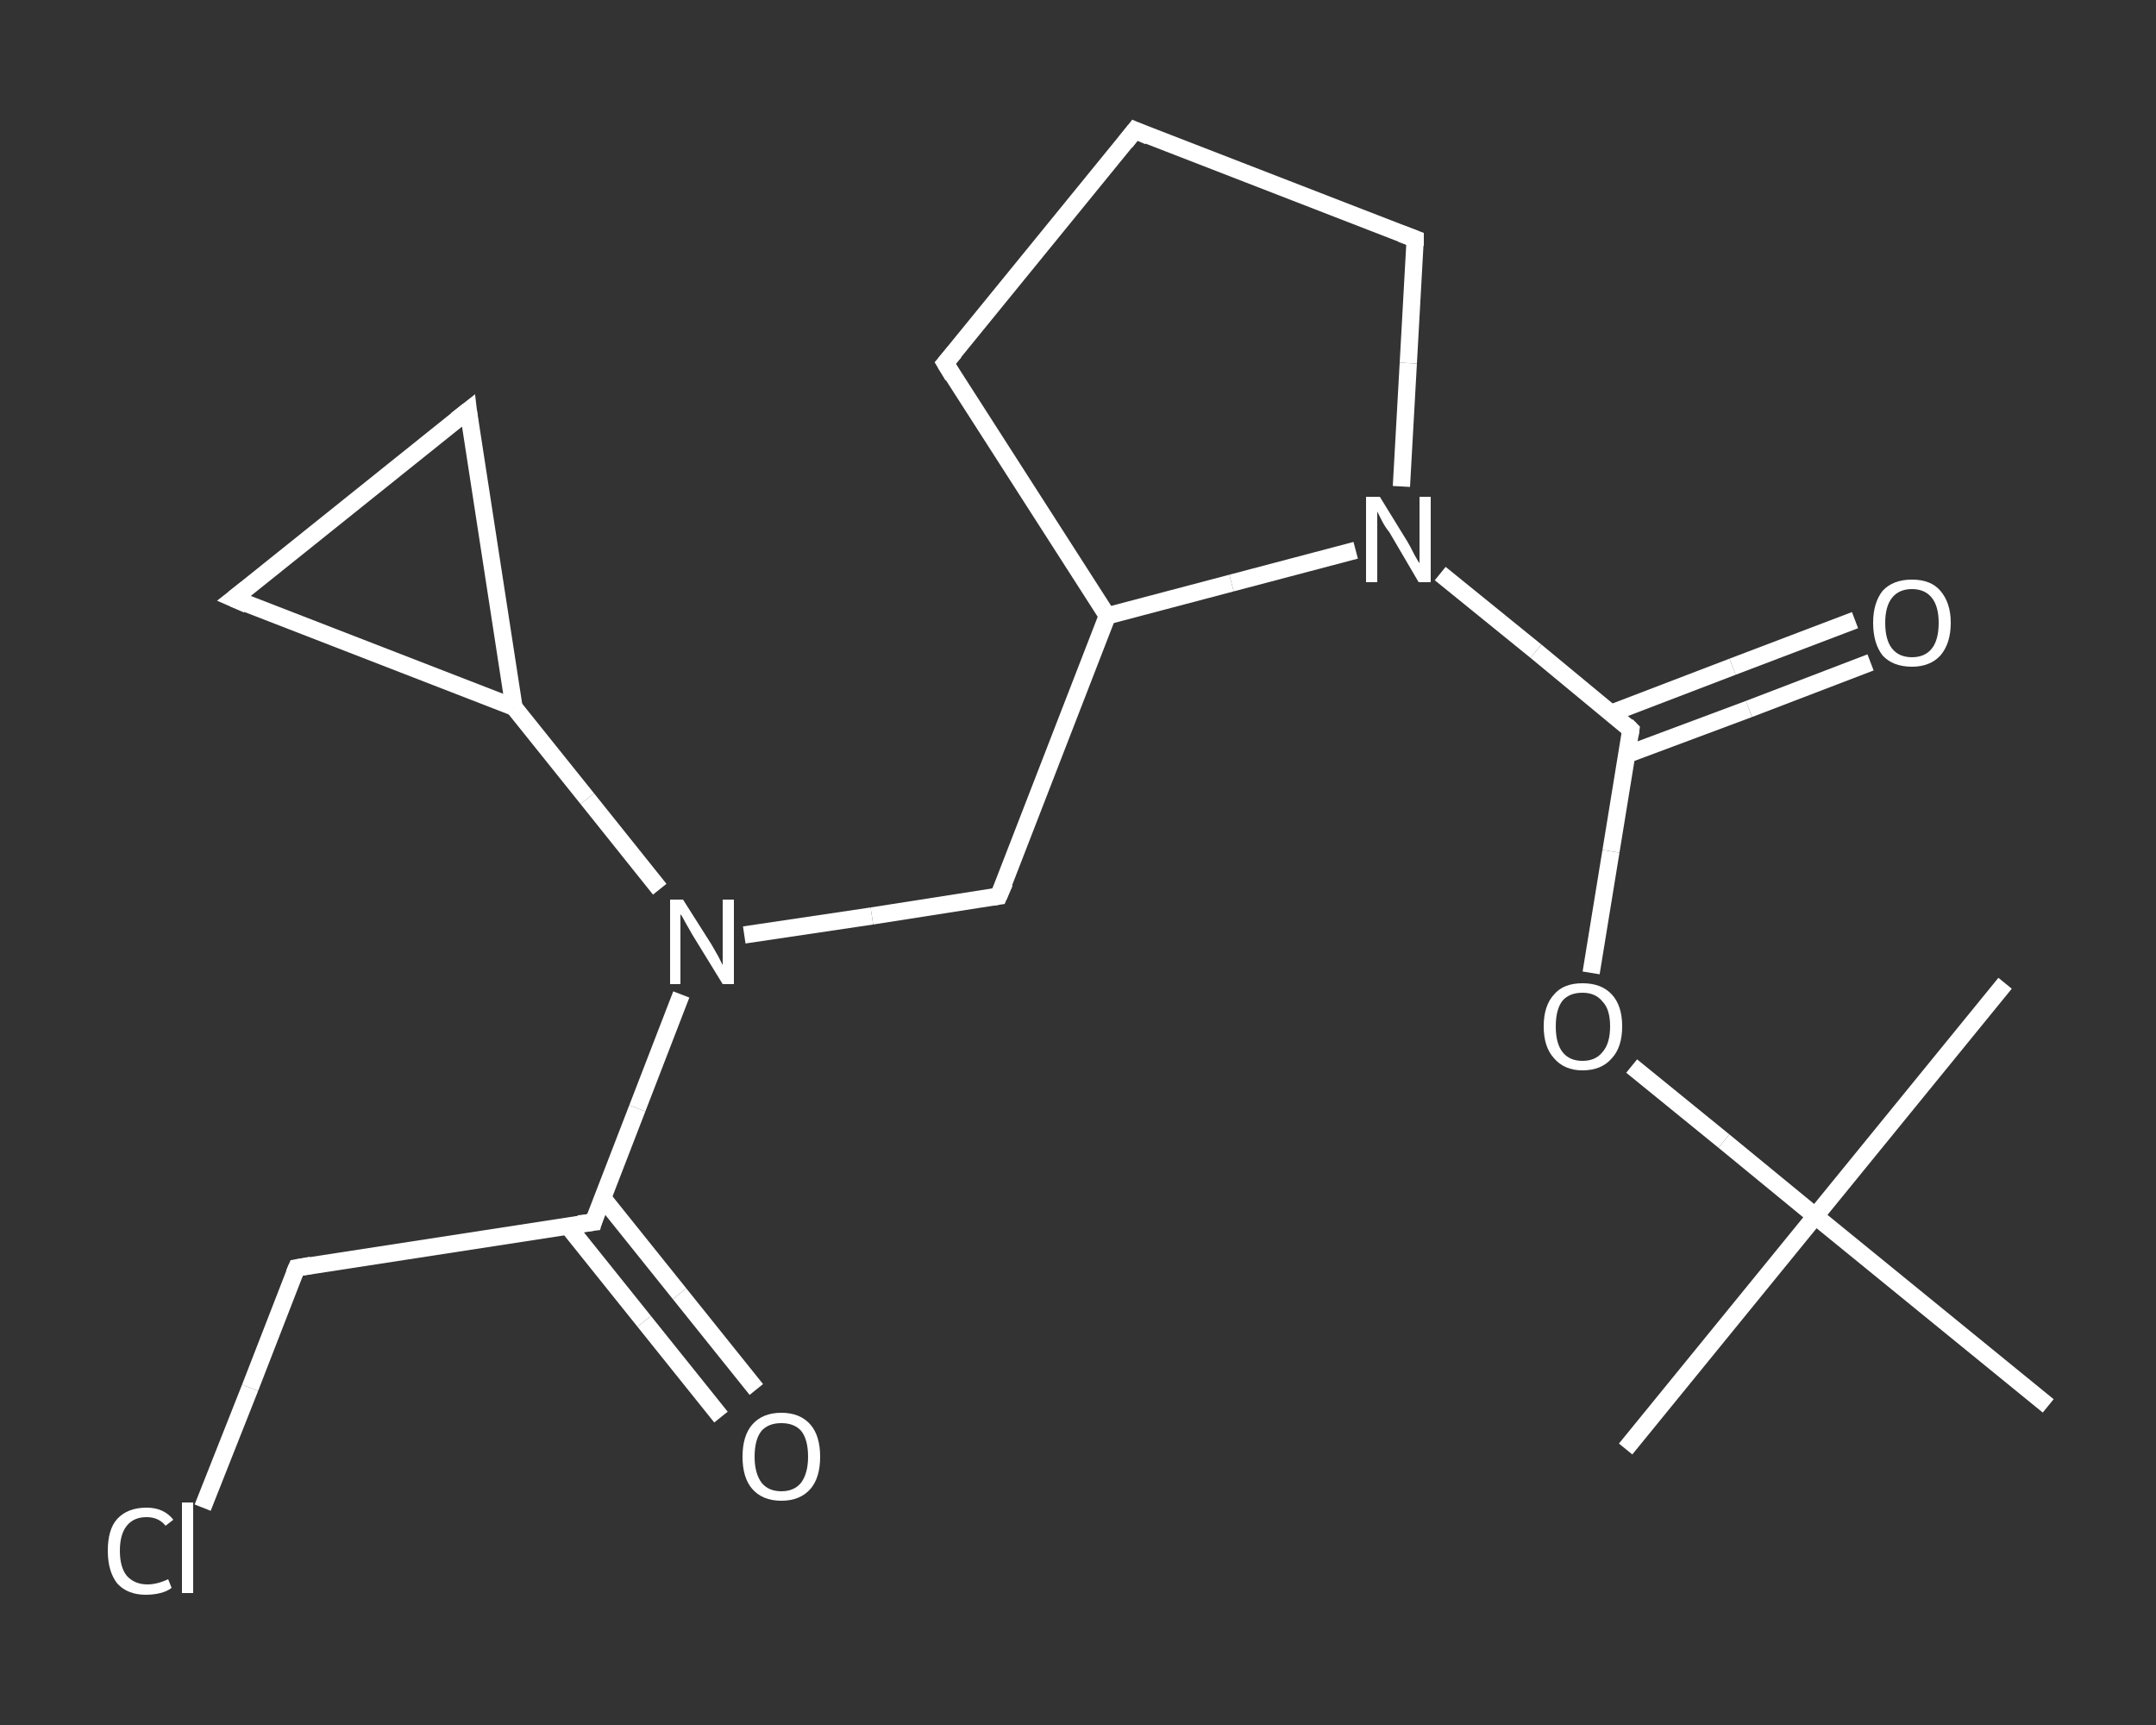 <?xml version='1.0' encoding='iso-8859-1'?>
<svg version='1.1' baseProfile='full'
              xmlns='http://www.w3.org/2000/svg'
                      xmlns:rdkit='http://www.rdkit.org/xml'
                      xmlns:xlink='http://www.w3.org/1999/xlink'
                  xml:space='preserve'
width='250px' height='200px' viewBox='0 0 250 200'>
<rect x="0" y="0" width="250" height="200" fill="#333333" stroke="none"/>
<!-- END OF HEADER -->
<rect style='opacity:1.0;fill:transparent;stroke:none' width='250.0' height='200.0' x='0.0' y='0.0'> </rect>
<path class='bond-0 atom-0 atom-1' d='M 188.5,168.0 L 210.5,141.0' style='fill:none;fill-rule:evenodd;stroke:#FFFFFF;stroke-width:2.0px;stroke-linecap:butt;stroke-linejoin:miter;stroke-opacity:1' />
<path class='bond-1 atom-1 atom-2' d='M 210.5,141.0 L 232.5,114.0' style='fill:none;fill-rule:evenodd;stroke:#FFFFFF;stroke-width:2.0px;stroke-linecap:butt;stroke-linejoin:miter;stroke-opacity:1' />
<path class='bond-2 atom-1 atom-3' d='M 210.5,141.0 L 237.5,163.0' style='fill:none;fill-rule:evenodd;stroke:#FFFFFF;stroke-width:2.0px;stroke-linecap:butt;stroke-linejoin:miter;stroke-opacity:1' />
<path class='bond-3 atom-1 atom-4' d='M 210.5,141.0 L 199.9,132.3' style='fill:none;fill-rule:evenodd;stroke:#FFFFFF;stroke-width:2.0px;stroke-linecap:butt;stroke-linejoin:miter;stroke-opacity:1' />
<path class='bond-3 atom-1 atom-4' d='M 199.9,132.3 L 189.2,123.6' style='fill:none;fill-rule:evenodd;stroke:#FFFFFF;stroke-width:2.0px;stroke-linecap:butt;stroke-linejoin:miter;stroke-opacity:1' />
<path class='bond-4 atom-4 atom-5' d='M 184.5,112.8 L 186.8,98.7' style='fill:none;fill-rule:evenodd;stroke:#FFFFFF;stroke-width:2.0px;stroke-linecap:butt;stroke-linejoin:miter;stroke-opacity:1' />
<path class='bond-4 atom-4 atom-5' d='M 186.8,98.7 L 189.1,84.6' style='fill:none;fill-rule:evenodd;stroke:#FFFFFF;stroke-width:2.0px;stroke-linecap:butt;stroke-linejoin:miter;stroke-opacity:1' />
<path class='bond-5 atom-5 atom-6' d='M 188.6,87.5 L 202.8,82.2' style='fill:none;fill-rule:evenodd;stroke:#FFFFFF;stroke-width:2.0px;stroke-linecap:butt;stroke-linejoin:miter;stroke-opacity:1' />
<path class='bond-5 atom-5 atom-6' d='M 202.8,82.2 L 216.9,76.8' style='fill:none;fill-rule:evenodd;stroke:#FFFFFF;stroke-width:2.0px;stroke-linecap:butt;stroke-linejoin:miter;stroke-opacity:1' />
<path class='bond-5 atom-5 atom-6' d='M 186.8,82.7 L 200.9,77.3' style='fill:none;fill-rule:evenodd;stroke:#FFFFFF;stroke-width:2.0px;stroke-linecap:butt;stroke-linejoin:miter;stroke-opacity:1' />
<path class='bond-5 atom-5 atom-6' d='M 200.9,77.3 L 215.1,71.9' style='fill:none;fill-rule:evenodd;stroke:#FFFFFF;stroke-width:2.0px;stroke-linecap:butt;stroke-linejoin:miter;stroke-opacity:1' />
<path class='bond-6 atom-5 atom-7' d='M 189.1,84.6 L 178.1,75.5' style='fill:none;fill-rule:evenodd;stroke:#FFFFFF;stroke-width:2.0px;stroke-linecap:butt;stroke-linejoin:miter;stroke-opacity:1' />
<path class='bond-6 atom-5 atom-7' d='M 178.1,75.5 L 167.0,66.5' style='fill:none;fill-rule:evenodd;stroke:#FFFFFF;stroke-width:2.0px;stroke-linecap:butt;stroke-linejoin:miter;stroke-opacity:1' />
<path class='bond-7 atom-7 atom-8' d='M 162.5,56.4 L 163.3,42.1' style='fill:none;fill-rule:evenodd;stroke:#FFFFFF;stroke-width:2.0px;stroke-linecap:butt;stroke-linejoin:miter;stroke-opacity:1' />
<path class='bond-7 atom-7 atom-8' d='M 163.3,42.1 L 164.1,27.7' style='fill:none;fill-rule:evenodd;stroke:#FFFFFF;stroke-width:2.0px;stroke-linecap:butt;stroke-linejoin:miter;stroke-opacity:1' />
<path class='bond-8 atom-8 atom-9' d='M 164.1,27.7 L 131.6,15.1' style='fill:none;fill-rule:evenodd;stroke:#FFFFFF;stroke-width:2.0px;stroke-linecap:butt;stroke-linejoin:miter;stroke-opacity:1' />
<path class='bond-9 atom-9 atom-10' d='M 131.6,15.1 L 109.6,42.1' style='fill:none;fill-rule:evenodd;stroke:#FFFFFF;stroke-width:2.0px;stroke-linecap:butt;stroke-linejoin:miter;stroke-opacity:1' />
<path class='bond-10 atom-10 atom-11' d='M 109.6,42.1 L 128.4,71.4' style='fill:none;fill-rule:evenodd;stroke:#FFFFFF;stroke-width:2.0px;stroke-linecap:butt;stroke-linejoin:miter;stroke-opacity:1' />
<path class='bond-11 atom-11 atom-12' d='M 128.4,71.4 L 115.8,103.9' style='fill:none;fill-rule:evenodd;stroke:#FFFFFF;stroke-width:2.0px;stroke-linecap:butt;stroke-linejoin:miter;stroke-opacity:1' />
<path class='bond-12 atom-12 atom-13' d='M 115.8,103.9 L 101.1,106.2' style='fill:none;fill-rule:evenodd;stroke:#FFFFFF;stroke-width:2.0px;stroke-linecap:butt;stroke-linejoin:miter;stroke-opacity:1' />
<path class='bond-12 atom-12 atom-13' d='M 101.1,106.2 L 86.3,108.4' style='fill:none;fill-rule:evenodd;stroke:#FFFFFF;stroke-width:2.0px;stroke-linecap:butt;stroke-linejoin:miter;stroke-opacity:1' />
<path class='bond-13 atom-13 atom-14' d='M 79.0,115.3 L 73.9,128.5' style='fill:none;fill-rule:evenodd;stroke:#FFFFFF;stroke-width:2.0px;stroke-linecap:butt;stroke-linejoin:miter;stroke-opacity:1' />
<path class='bond-13 atom-13 atom-14' d='M 73.9,128.5 L 68.8,141.7' style='fill:none;fill-rule:evenodd;stroke:#FFFFFF;stroke-width:2.0px;stroke-linecap:butt;stroke-linejoin:miter;stroke-opacity:1' />
<path class='bond-14 atom-14 atom-15' d='M 65.8,142.1 L 74.7,153.2' style='fill:none;fill-rule:evenodd;stroke:#FFFFFF;stroke-width:2.0px;stroke-linecap:butt;stroke-linejoin:miter;stroke-opacity:1' />
<path class='bond-14 atom-14 atom-15' d='M 74.7,153.2 L 83.6,164.3' style='fill:none;fill-rule:evenodd;stroke:#FFFFFF;stroke-width:2.0px;stroke-linecap:butt;stroke-linejoin:miter;stroke-opacity:1' />
<path class='bond-14 atom-14 atom-15' d='M 69.9,138.9 L 78.8,150.0' style='fill:none;fill-rule:evenodd;stroke:#FFFFFF;stroke-width:2.0px;stroke-linecap:butt;stroke-linejoin:miter;stroke-opacity:1' />
<path class='bond-14 atom-14 atom-15' d='M 78.8,150.0 L 87.7,161.1' style='fill:none;fill-rule:evenodd;stroke:#FFFFFF;stroke-width:2.0px;stroke-linecap:butt;stroke-linejoin:miter;stroke-opacity:1' />
<path class='bond-15 atom-14 atom-16' d='M 68.8,141.7 L 34.4,147.0' style='fill:none;fill-rule:evenodd;stroke:#FFFFFF;stroke-width:2.0px;stroke-linecap:butt;stroke-linejoin:miter;stroke-opacity:1' />
<path class='bond-16 atom-16 atom-17' d='M 34.4,147.0 L 29.0,160.9' style='fill:none;fill-rule:evenodd;stroke:#FFFFFF;stroke-width:2.0px;stroke-linecap:butt;stroke-linejoin:miter;stroke-opacity:1' />
<path class='bond-16 atom-16 atom-17' d='M 29.0,160.9 L 23.5,174.8' style='fill:none;fill-rule:evenodd;stroke:#FFFFFF;stroke-width:2.0px;stroke-linecap:butt;stroke-linejoin:miter;stroke-opacity:1' />
<path class='bond-17 atom-13 atom-18' d='M 76.5,103.1 L 68.1,92.6' style='fill:none;fill-rule:evenodd;stroke:#FFFFFF;stroke-width:2.0px;stroke-linecap:butt;stroke-linejoin:miter;stroke-opacity:1' />
<path class='bond-17 atom-13 atom-18' d='M 68.1,92.6 L 59.6,82.0' style='fill:none;fill-rule:evenodd;stroke:#FFFFFF;stroke-width:2.0px;stroke-linecap:butt;stroke-linejoin:miter;stroke-opacity:1' />
<path class='bond-18 atom-18 atom-19' d='M 59.6,82.0 L 27.1,69.4' style='fill:none;fill-rule:evenodd;stroke:#FFFFFF;stroke-width:2.0px;stroke-linecap:butt;stroke-linejoin:miter;stroke-opacity:1' />
<path class='bond-19 atom-19 atom-20' d='M 27.1,69.4 L 54.3,47.6' style='fill:none;fill-rule:evenodd;stroke:#FFFFFF;stroke-width:2.0px;stroke-linecap:butt;stroke-linejoin:miter;stroke-opacity:1' />
<path class='bond-20 atom-11 atom-7' d='M 128.4,71.4 L 142.8,67.6' style='fill:none;fill-rule:evenodd;stroke:#FFFFFF;stroke-width:2.0px;stroke-linecap:butt;stroke-linejoin:miter;stroke-opacity:1' />
<path class='bond-20 atom-11 atom-7' d='M 142.8,67.6 L 157.2,63.8' style='fill:none;fill-rule:evenodd;stroke:#FFFFFF;stroke-width:2.0px;stroke-linecap:butt;stroke-linejoin:miter;stroke-opacity:1' />
<path class='bond-21 atom-20 atom-18' d='M 54.3,47.6 L 59.6,82.0' style='fill:none;fill-rule:evenodd;stroke:#FFFFFF;stroke-width:2.0px;stroke-linecap:butt;stroke-linejoin:miter;stroke-opacity:1' />
<path d='M 189.0,85.3 L 189.1,84.6 L 188.6,84.1' style='fill:none;stroke:#FFFFFF;stroke-width:2.0px;stroke-linecap:butt;stroke-linejoin:miter;stroke-opacity:1;' />
<path d='M 164.1,28.5 L 164.1,27.7 L 162.5,27.1' style='fill:none;stroke:#FFFFFF;stroke-width:2.0px;stroke-linecap:butt;stroke-linejoin:miter;stroke-opacity:1;' />
<path d='M 133.2,15.8 L 131.6,15.1 L 130.5,16.5' style='fill:none;stroke:#FFFFFF;stroke-width:2.0px;stroke-linecap:butt;stroke-linejoin:miter;stroke-opacity:1;' />
<path d='M 110.7,40.8 L 109.6,42.1 L 110.5,43.6' style='fill:none;stroke:#FFFFFF;stroke-width:2.0px;stroke-linecap:butt;stroke-linejoin:miter;stroke-opacity:1;' />
<path d='M 116.5,102.3 L 115.8,103.9 L 115.1,104.0' style='fill:none;stroke:#FFFFFF;stroke-width:2.0px;stroke-linecap:butt;stroke-linejoin:miter;stroke-opacity:1;' />
<path d='M 69.0,141.0 L 68.8,141.7 L 67.1,141.9' style='fill:none;stroke:#FFFFFF;stroke-width:2.0px;stroke-linecap:butt;stroke-linejoin:miter;stroke-opacity:1;' />
<path d='M 36.1,146.7 L 34.4,147.0 L 34.1,147.7' style='fill:none;stroke:#FFFFFF;stroke-width:2.0px;stroke-linecap:butt;stroke-linejoin:miter;stroke-opacity:1;' />
<path d='M 28.7,70.1 L 27.1,69.4 L 28.5,68.3' style='fill:none;stroke:#FFFFFF;stroke-width:2.0px;stroke-linecap:butt;stroke-linejoin:miter;stroke-opacity:1;' />
<path d='M 52.9,48.7 L 54.3,47.6 L 54.5,49.3' style='fill:none;stroke:#FFFFFF;stroke-width:2.0px;stroke-linecap:butt;stroke-linejoin:miter;stroke-opacity:1;' />
<path class='atom-4' d='M 179.0 119.0
Q 179.0 116.6, 180.2 115.3
Q 181.3 114.0, 183.5 114.0
Q 185.7 114.0, 186.9 115.3
Q 188.1 116.6, 188.1 119.0
Q 188.1 121.4, 186.9 122.7
Q 185.7 124.1, 183.5 124.1
Q 181.4 124.1, 180.2 122.7
Q 179.0 121.4, 179.0 119.0
M 183.5 123.0
Q 185.0 123.0, 185.8 122.0
Q 186.7 121.0, 186.7 119.0
Q 186.7 117.0, 185.8 116.1
Q 185.0 115.1, 183.5 115.1
Q 182.0 115.1, 181.2 116.0
Q 180.4 117.0, 180.4 119.0
Q 180.4 121.0, 181.2 122.0
Q 182.0 123.0, 183.5 123.0
' fill='#FFFFFF'/>
<path class='atom-6' d='M 217.2 72.2
Q 217.2 69.9, 218.3 68.5
Q 219.5 67.2, 221.7 67.2
Q 223.9 67.2, 225.0 68.5
Q 226.2 69.9, 226.2 72.2
Q 226.2 74.6, 225.0 76.0
Q 223.8 77.3, 221.7 77.3
Q 219.5 77.3, 218.3 76.0
Q 217.2 74.6, 217.2 72.2
M 221.7 76.2
Q 223.2 76.2, 224.0 75.2
Q 224.8 74.2, 224.8 72.2
Q 224.8 70.3, 224.0 69.3
Q 223.2 68.3, 221.7 68.3
Q 220.2 68.3, 219.4 69.3
Q 218.6 70.3, 218.6 72.2
Q 218.6 74.2, 219.4 75.2
Q 220.2 76.2, 221.7 76.2
' fill='#FFFFFF'/>
<path class='atom-7' d='M 160.0 57.6
L 163.2 62.8
Q 163.5 63.3, 164.0 64.3
Q 164.5 65.2, 164.6 65.3
L 164.6 57.6
L 165.9 57.6
L 165.9 67.5
L 164.5 67.5
L 161.1 61.7
Q 160.6 61.1, 160.2 60.3
Q 159.8 59.5, 159.7 59.3
L 159.7 67.5
L 158.4 67.5
L 158.4 57.6
L 160.0 57.6
' fill='#FFFFFF'/>
<path class='atom-13' d='M 79.2 104.3
L 82.5 109.5
Q 82.8 110.0, 83.3 110.9
Q 83.8 111.9, 83.8 111.9
L 83.8 104.3
L 85.1 104.3
L 85.1 114.1
L 83.8 114.1
L 80.3 108.4
Q 79.9 107.7, 79.5 107.0
Q 79.1 106.2, 78.9 106.0
L 78.9 114.1
L 77.7 114.1
L 77.7 104.3
L 79.2 104.3
' fill='#FFFFFF'/>
<path class='atom-15' d='M 86.1 168.9
Q 86.1 166.5, 87.2 165.2
Q 88.4 163.8, 90.6 163.8
Q 92.8 163.8, 94.0 165.2
Q 95.1 166.5, 95.1 168.9
Q 95.1 171.3, 94.0 172.6
Q 92.8 174.0, 90.6 174.0
Q 88.4 174.0, 87.2 172.6
Q 86.1 171.3, 86.1 168.9
M 90.6 172.9
Q 92.1 172.9, 92.9 171.9
Q 93.7 170.8, 93.7 168.9
Q 93.7 166.9, 92.9 165.9
Q 92.1 165.0, 90.6 165.0
Q 89.1 165.0, 88.3 165.9
Q 87.5 166.9, 87.5 168.9
Q 87.5 170.8, 88.3 171.9
Q 89.1 172.9, 90.6 172.9
' fill='#FFFFFF'/>
<path class='atom-17' d='M 12.5 179.8
Q 12.5 177.3, 13.6 176.1
Q 14.8 174.8, 17.0 174.8
Q 19.0 174.8, 20.1 176.2
L 19.2 176.9
Q 18.4 175.9, 17.0 175.9
Q 15.5 175.9, 14.7 176.9
Q 13.9 177.9, 13.9 179.8
Q 13.9 181.7, 14.7 182.7
Q 15.6 183.7, 17.1 183.7
Q 18.2 183.7, 19.5 183.1
L 19.9 184.1
Q 19.4 184.5, 18.6 184.7
Q 17.8 184.9, 16.9 184.9
Q 14.8 184.9, 13.6 183.6
Q 12.5 182.2, 12.5 179.8
' fill='#FFFFFF'/>
<path class='atom-17' d='M 21.1 174.2
L 22.4 174.2
L 22.4 184.7
L 21.1 184.7
L 21.1 174.2
' fill='#FFFFFF'/>
</svg>
